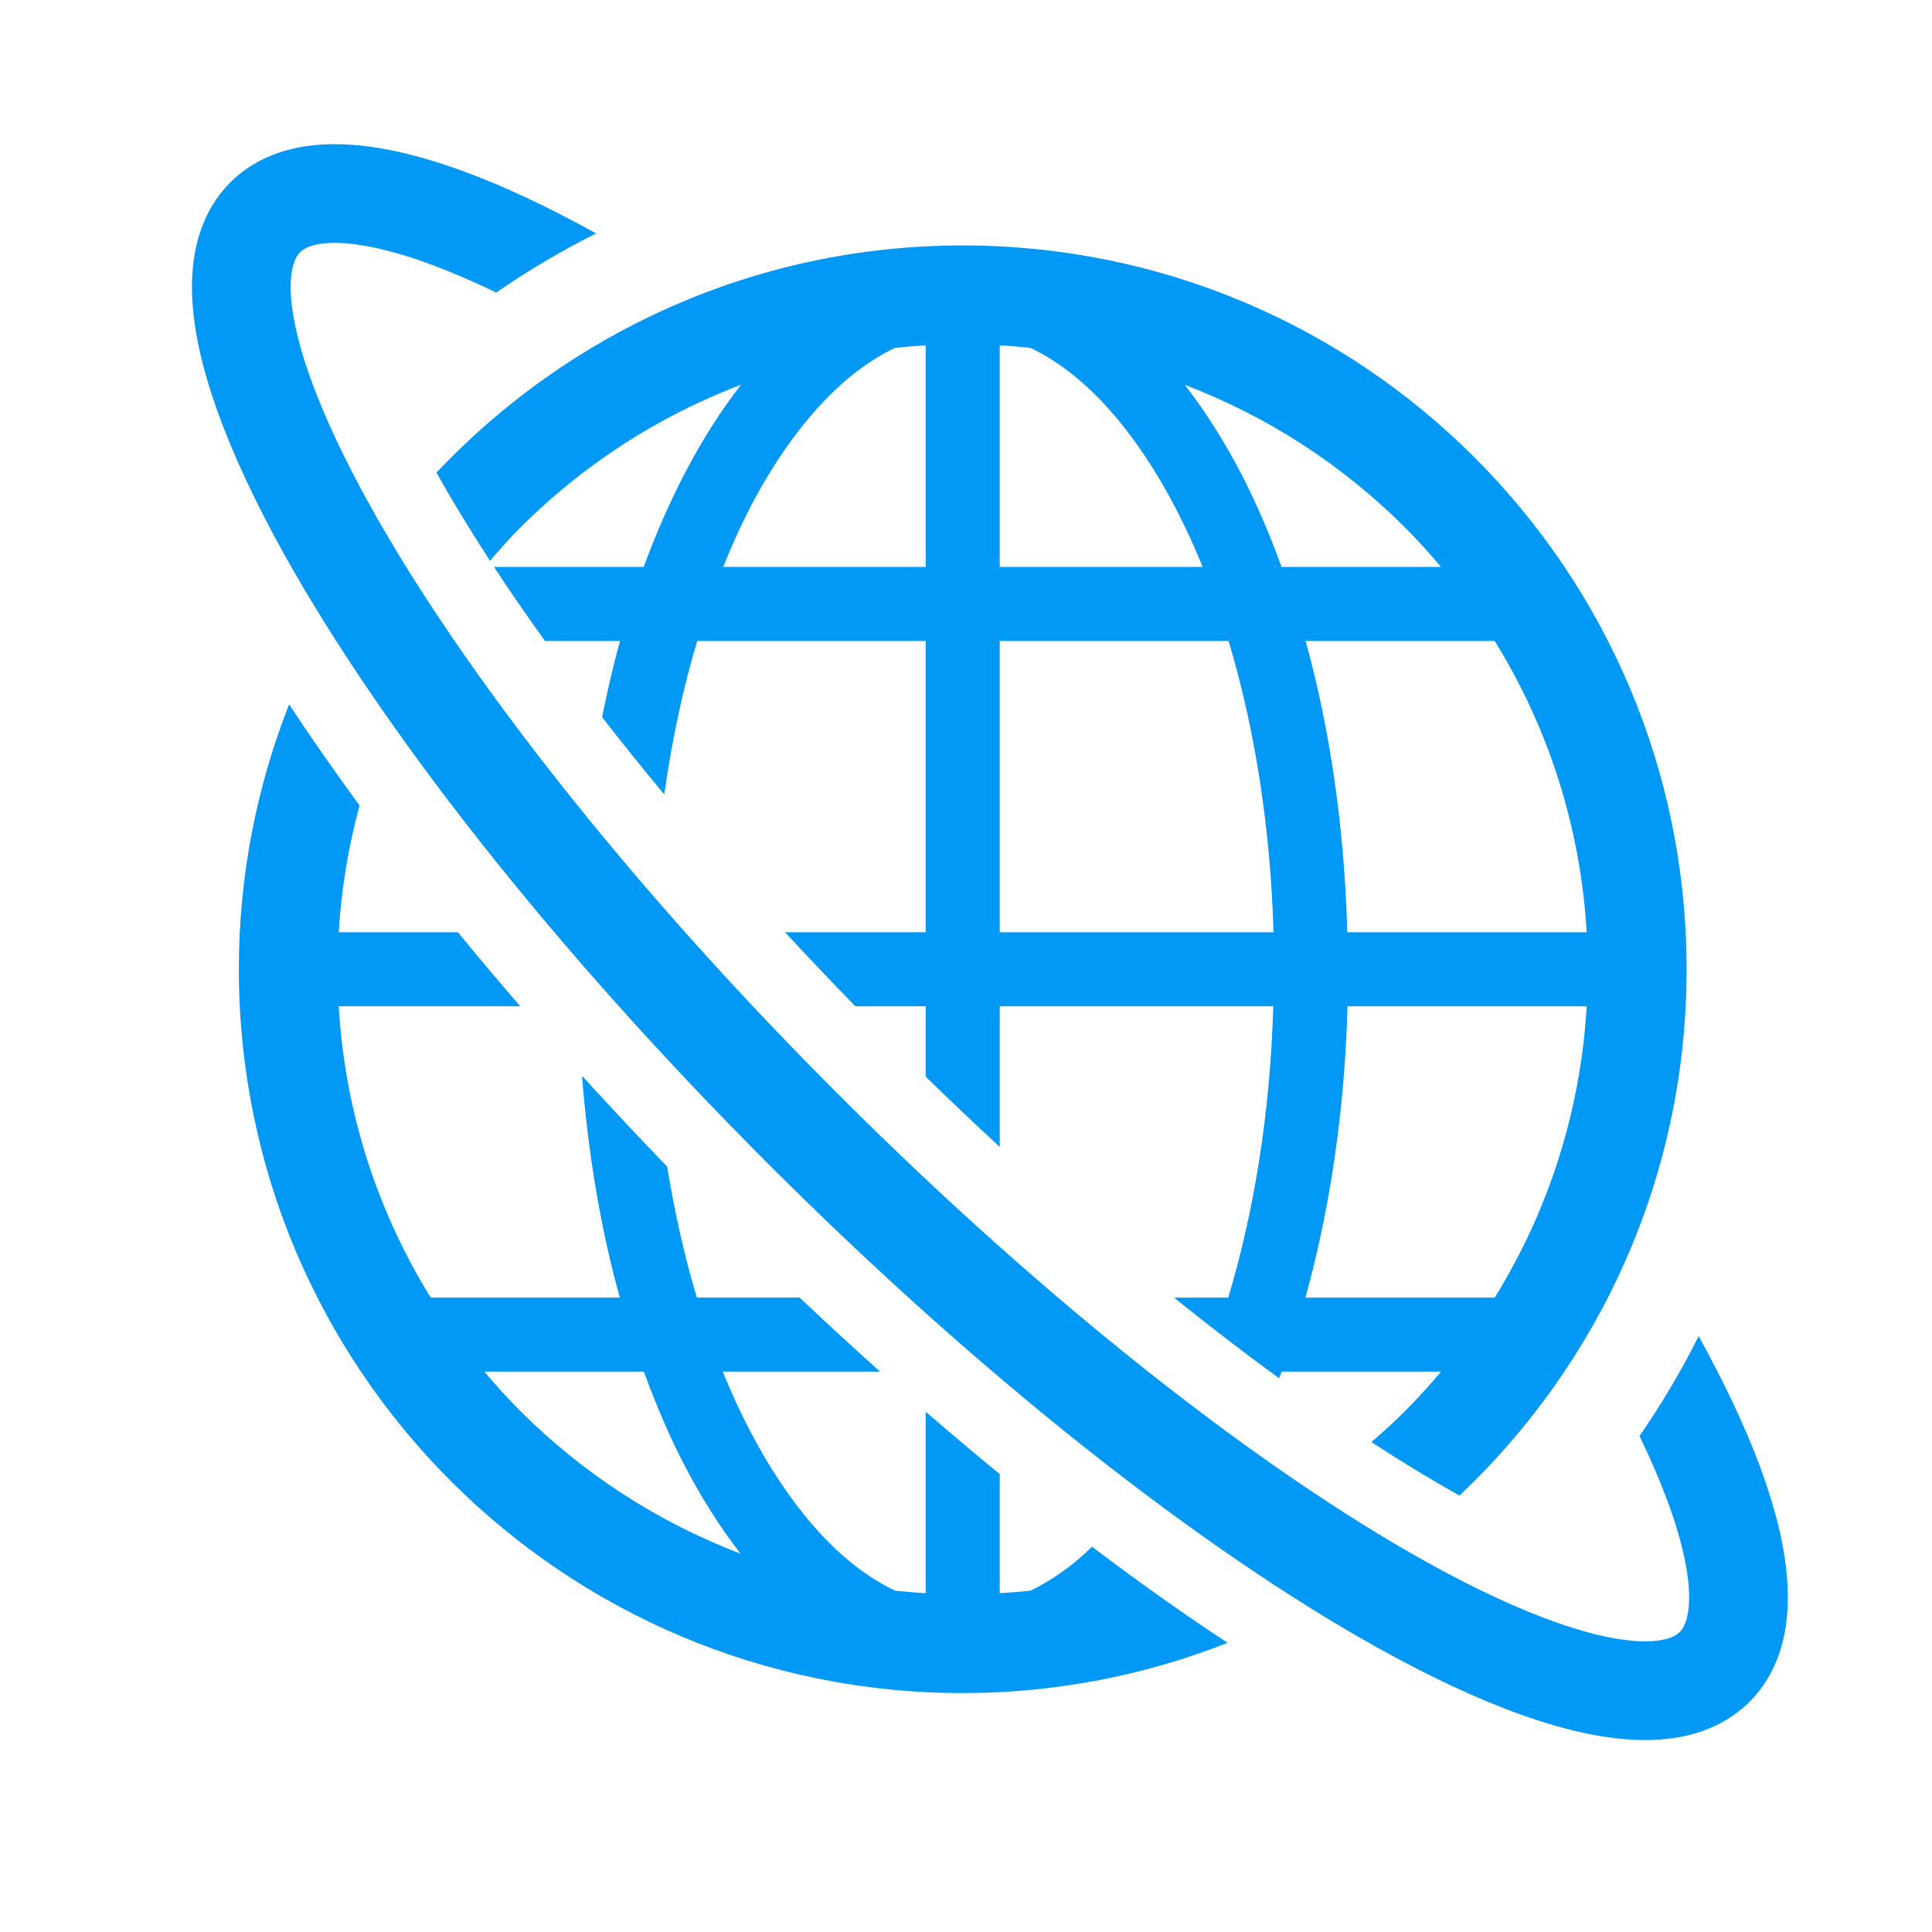 <svg width="48" height="48" viewBox="0 0 48 48" fill="none" xmlns="http://www.w3.org/2000/svg">
<path d="M26.706 38.81C26.339 39.109 25.97 39.343 25.599 39.52C25.347 39.547 25.093 39.567 24.838 39.582V36.624C24.228 36.124 23.614 35.606 22.999 35.073V39.583C22.744 39.567 22.49 39.547 22.238 39.52C21.867 39.343 21.498 39.108 21.131 38.81C19.934 37.836 18.815 36.193 17.956 34.078H21.866C21.2 33.482 20.532 32.868 19.866 32.238H17.313C17.008 31.225 16.763 30.131 16.576 28.985C15.85 28.233 15.145 27.48 14.46 26.728C14.614 28.686 14.929 30.543 15.399 32.238H10.701C9.386 30.112 8.57 27.648 8.416 25H12.926C12.393 24.385 11.874 23.771 11.376 23.161H8.416C8.479 22.076 8.659 21.025 8.933 20.012C8.309 19.16 7.723 18.321 7.183 17.499C6.38 19.538 5.934 21.757 5.934 24.081C5.935 34.014 13.985 42.064 23.918 42.064C26.241 42.064 28.46 41.618 30.499 40.816C29.404 40.096 28.277 39.295 27.131 38.428C26.99 38.564 26.849 38.693 26.706 38.81ZM12.935 35.064C12.62 34.749 12.321 34.418 12.034 34.078H15.996C16.291 34.882 16.616 35.649 16.979 36.353C17.407 37.18 17.881 37.933 18.399 38.6C16.331 37.813 14.474 36.601 12.935 35.064Z" fill="#0199F5"/>
<path d="M10.844 11.741C11.236 12.444 11.683 13.177 12.175 13.932C12.42 13.647 12.669 13.365 12.936 13.099C14.477 11.559 16.339 10.344 18.411 9.558C17.448 10.795 16.638 12.329 15.993 14.085H12.272C12.666 14.684 13.091 15.299 13.54 15.924H15.404C15.235 16.534 15.089 17.169 14.958 17.817C15.451 18.451 15.966 19.091 16.503 19.737C16.696 18.385 16.968 17.101 17.323 15.924H22.999V23.162H19.505C20.073 23.776 20.655 24.39 21.251 25.001H22.999V26.749C23.61 27.344 24.223 27.927 24.838 28.495V25.001H31.634C31.558 27.641 31.158 30.105 30.515 32.239H29.169C30.052 32.95 30.925 33.62 31.778 34.242C31.799 34.186 31.823 34.135 31.845 34.078H35.803C35.515 34.419 35.216 34.749 34.901 35.064C34.636 35.33 34.357 35.583 34.072 35.828C34.825 36.319 35.557 36.764 36.259 37.157C39.732 33.879 41.903 29.235 41.903 24.082C41.902 14.149 33.851 6.098 23.918 6.098C18.765 6.098 14.122 8.269 10.844 11.741ZM37.136 32.239H32.433C33.04 30.05 33.408 27.602 33.479 25.001H39.421C39.267 27.648 38.451 30.113 37.136 32.239ZM37.135 15.924C38.451 18.05 39.266 20.515 39.421 23.162H33.473C33.401 20.563 33.044 18.111 32.437 15.924H37.135ZM34.901 13.099C35.216 13.414 35.514 13.744 35.801 14.085H31.841C31.546 13.28 31.22 12.514 30.858 11.81C30.43 10.983 29.955 10.231 29.438 9.563C31.505 10.349 33.362 11.562 34.901 13.099ZM24.838 8.58C25.094 8.595 25.348 8.615 25.6 8.642C25.971 8.819 26.339 9.054 26.706 9.352C27.902 10.325 29.021 11.969 29.88 14.085H24.838V8.58ZM24.838 15.924H30.523C31.165 18.056 31.564 20.524 31.64 23.162H24.838V15.924ZM21.131 9.352C21.498 9.053 21.866 8.819 22.237 8.642C22.489 8.615 22.743 8.595 22.999 8.579V14.085H17.967C18.17 13.583 18.383 13.1 18.613 12.654C19.352 11.222 20.221 10.095 21.131 9.352Z" fill="#0199F5"/>
<path d="M43.726 36.436C43.353 35.431 42.836 34.346 42.203 33.195C41.77 34.059 41.279 34.889 40.733 35.678C41.01 36.251 41.242 36.79 41.426 37.287C41.8 38.29 41.969 39.126 41.966 39.685C41.966 39.951 41.931 40.15 41.885 40.284C41.838 40.419 41.789 40.489 41.733 40.547C41.676 40.602 41.606 40.651 41.471 40.698C41.337 40.743 41.138 40.779 40.873 40.779C40.345 40.781 39.569 40.632 38.64 40.3C37.71 39.97 36.624 39.465 35.434 38.803C31.351 36.534 26.048 32.413 20.82 27.181C15.587 21.953 11.467 16.65 9.197 12.566C8.535 11.376 8.031 10.291 7.7 9.36C7.369 8.432 7.219 7.656 7.221 7.128C7.221 6.862 7.257 6.663 7.303 6.53C7.35 6.394 7.398 6.325 7.454 6.268C7.512 6.211 7.582 6.162 7.717 6.115C7.851 6.07 8.05 6.034 8.316 6.034C8.875 6.031 9.712 6.2 10.713 6.573C11.211 6.757 11.753 6.991 12.329 7.268C13.118 6.722 13.946 6.232 14.81 5.799C13.657 5.163 12.569 4.645 11.563 4.273C10.386 3.84 9.318 3.585 8.317 3.582C7.84 3.582 7.376 3.642 6.93 3.792C6.486 3.942 6.062 4.19 5.719 4.535C5.376 4.877 5.128 5.3 4.98 5.744C4.83 6.188 4.77 6.652 4.769 7.128C4.772 8.074 5 9.079 5.39 10.181C5.781 11.282 6.342 12.477 7.054 13.759C9.493 18.136 13.723 23.55 19.085 28.915C24.451 34.278 29.865 38.507 34.241 40.946C35.523 41.658 36.718 42.219 37.819 42.611C38.922 43 39.927 43.228 40.873 43.231C41.348 43.231 41.812 43.171 42.257 43.021C42.7 42.872 43.123 42.625 43.466 42.282C43.811 41.938 44.059 41.514 44.208 41.071C44.358 40.626 44.418 40.161 44.419 39.685C44.415 38.683 44.16 37.614 43.726 36.436Z" fill="#0199F5"/>
</svg>
